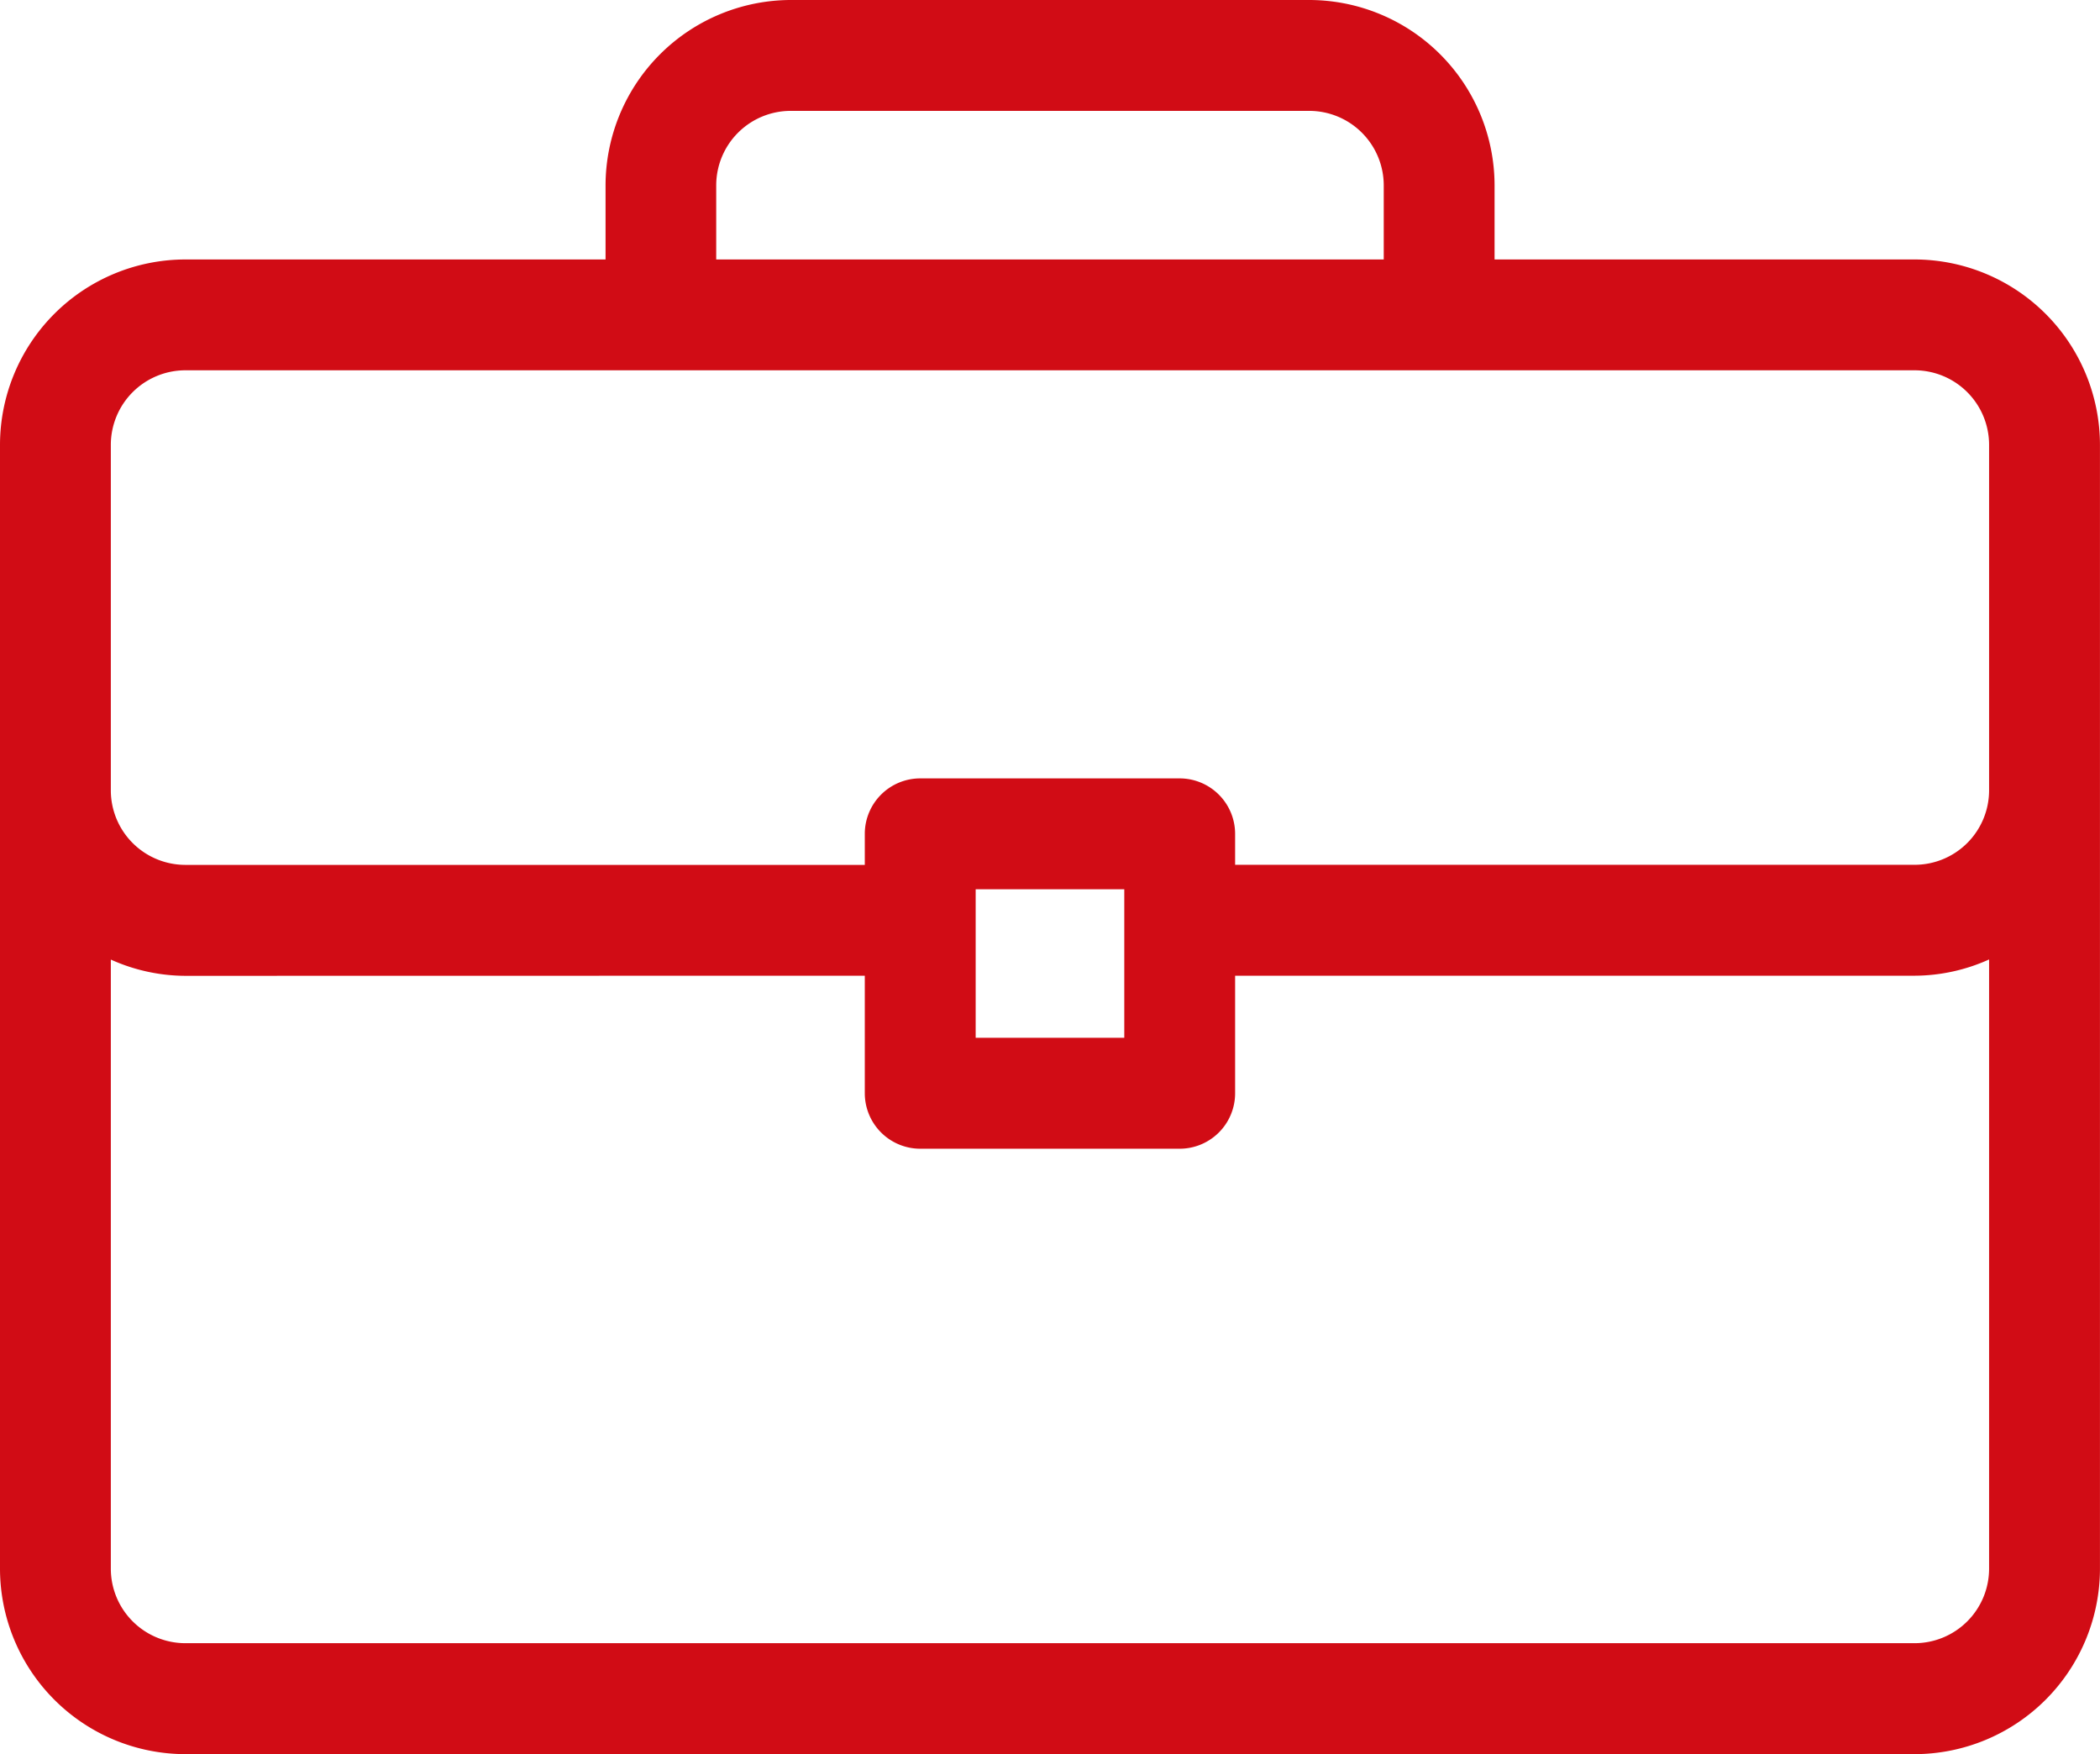 <svg xmlns="http://www.w3.org/2000/svg" xmlns:xlink="http://www.w3.org/1999/xlink" width="51.672" height="43.16" viewBox="0 0 51.672 43.16">
  <defs>
    <clipPath id="clip-path">
      <rect id="Rectangle_183" data-name="Rectangle 183" width="51.671" height="43.16" transform="translate(0 0)" fill="#d10c15"/>
    </clipPath>
  </defs>
  <g id="Group_95" data-name="Group 95" transform="translate(0 0)">
    <g id="Group_94" data-name="Group 94" clip-path="url(#clip-path)">
      <path id="Path_155" data-name="Path 155" d="M47.115,6.384H36.775V4.555A4.566,4.566,0,0,0,32.219,0H19.45A4.569,4.569,0,0,0,14.9,4.556V6.384H4.555A4.566,4.566,0,0,0,0,10.94V38.6A4.568,4.568,0,0,0,4.555,43.16h42.56A4.568,4.568,0,0,0,51.671,38.6V10.94a4.567,4.567,0,0,0-4.556-4.556M17.623,4.556a1.834,1.834,0,0,1,1.828-1.828H32.219a1.835,1.835,0,0,1,1.829,1.828V6.384H17.623ZM24.007,21.88h3.657v3.654H24.007Zm-2.728,2.127V26.9a1.366,1.366,0,0,0,1.364,1.364h6.385A1.365,1.365,0,0,0,30.391,26.9V24.007H47.117a4.484,4.484,0,0,0,1.826-.4V38.6a1.834,1.834,0,0,1-1.828,1.83H4.556A1.835,1.835,0,0,1,2.727,38.6V23.61a4.493,4.493,0,0,0,1.828.4Zm25.836-2.729H30.391v-.762a1.366,1.366,0,0,0-1.364-1.364H22.642a1.365,1.365,0,0,0-1.363,1.364v.764H4.555a1.835,1.835,0,0,1-1.828-1.828V10.941a1.836,1.836,0,0,1,1.828-1.83H47.114a1.835,1.835,0,0,1,1.829,1.829v8.509a1.833,1.833,0,0,1-1.828,1.829" fill="#d10c15"/>
    </g>
  </g>
</svg>

